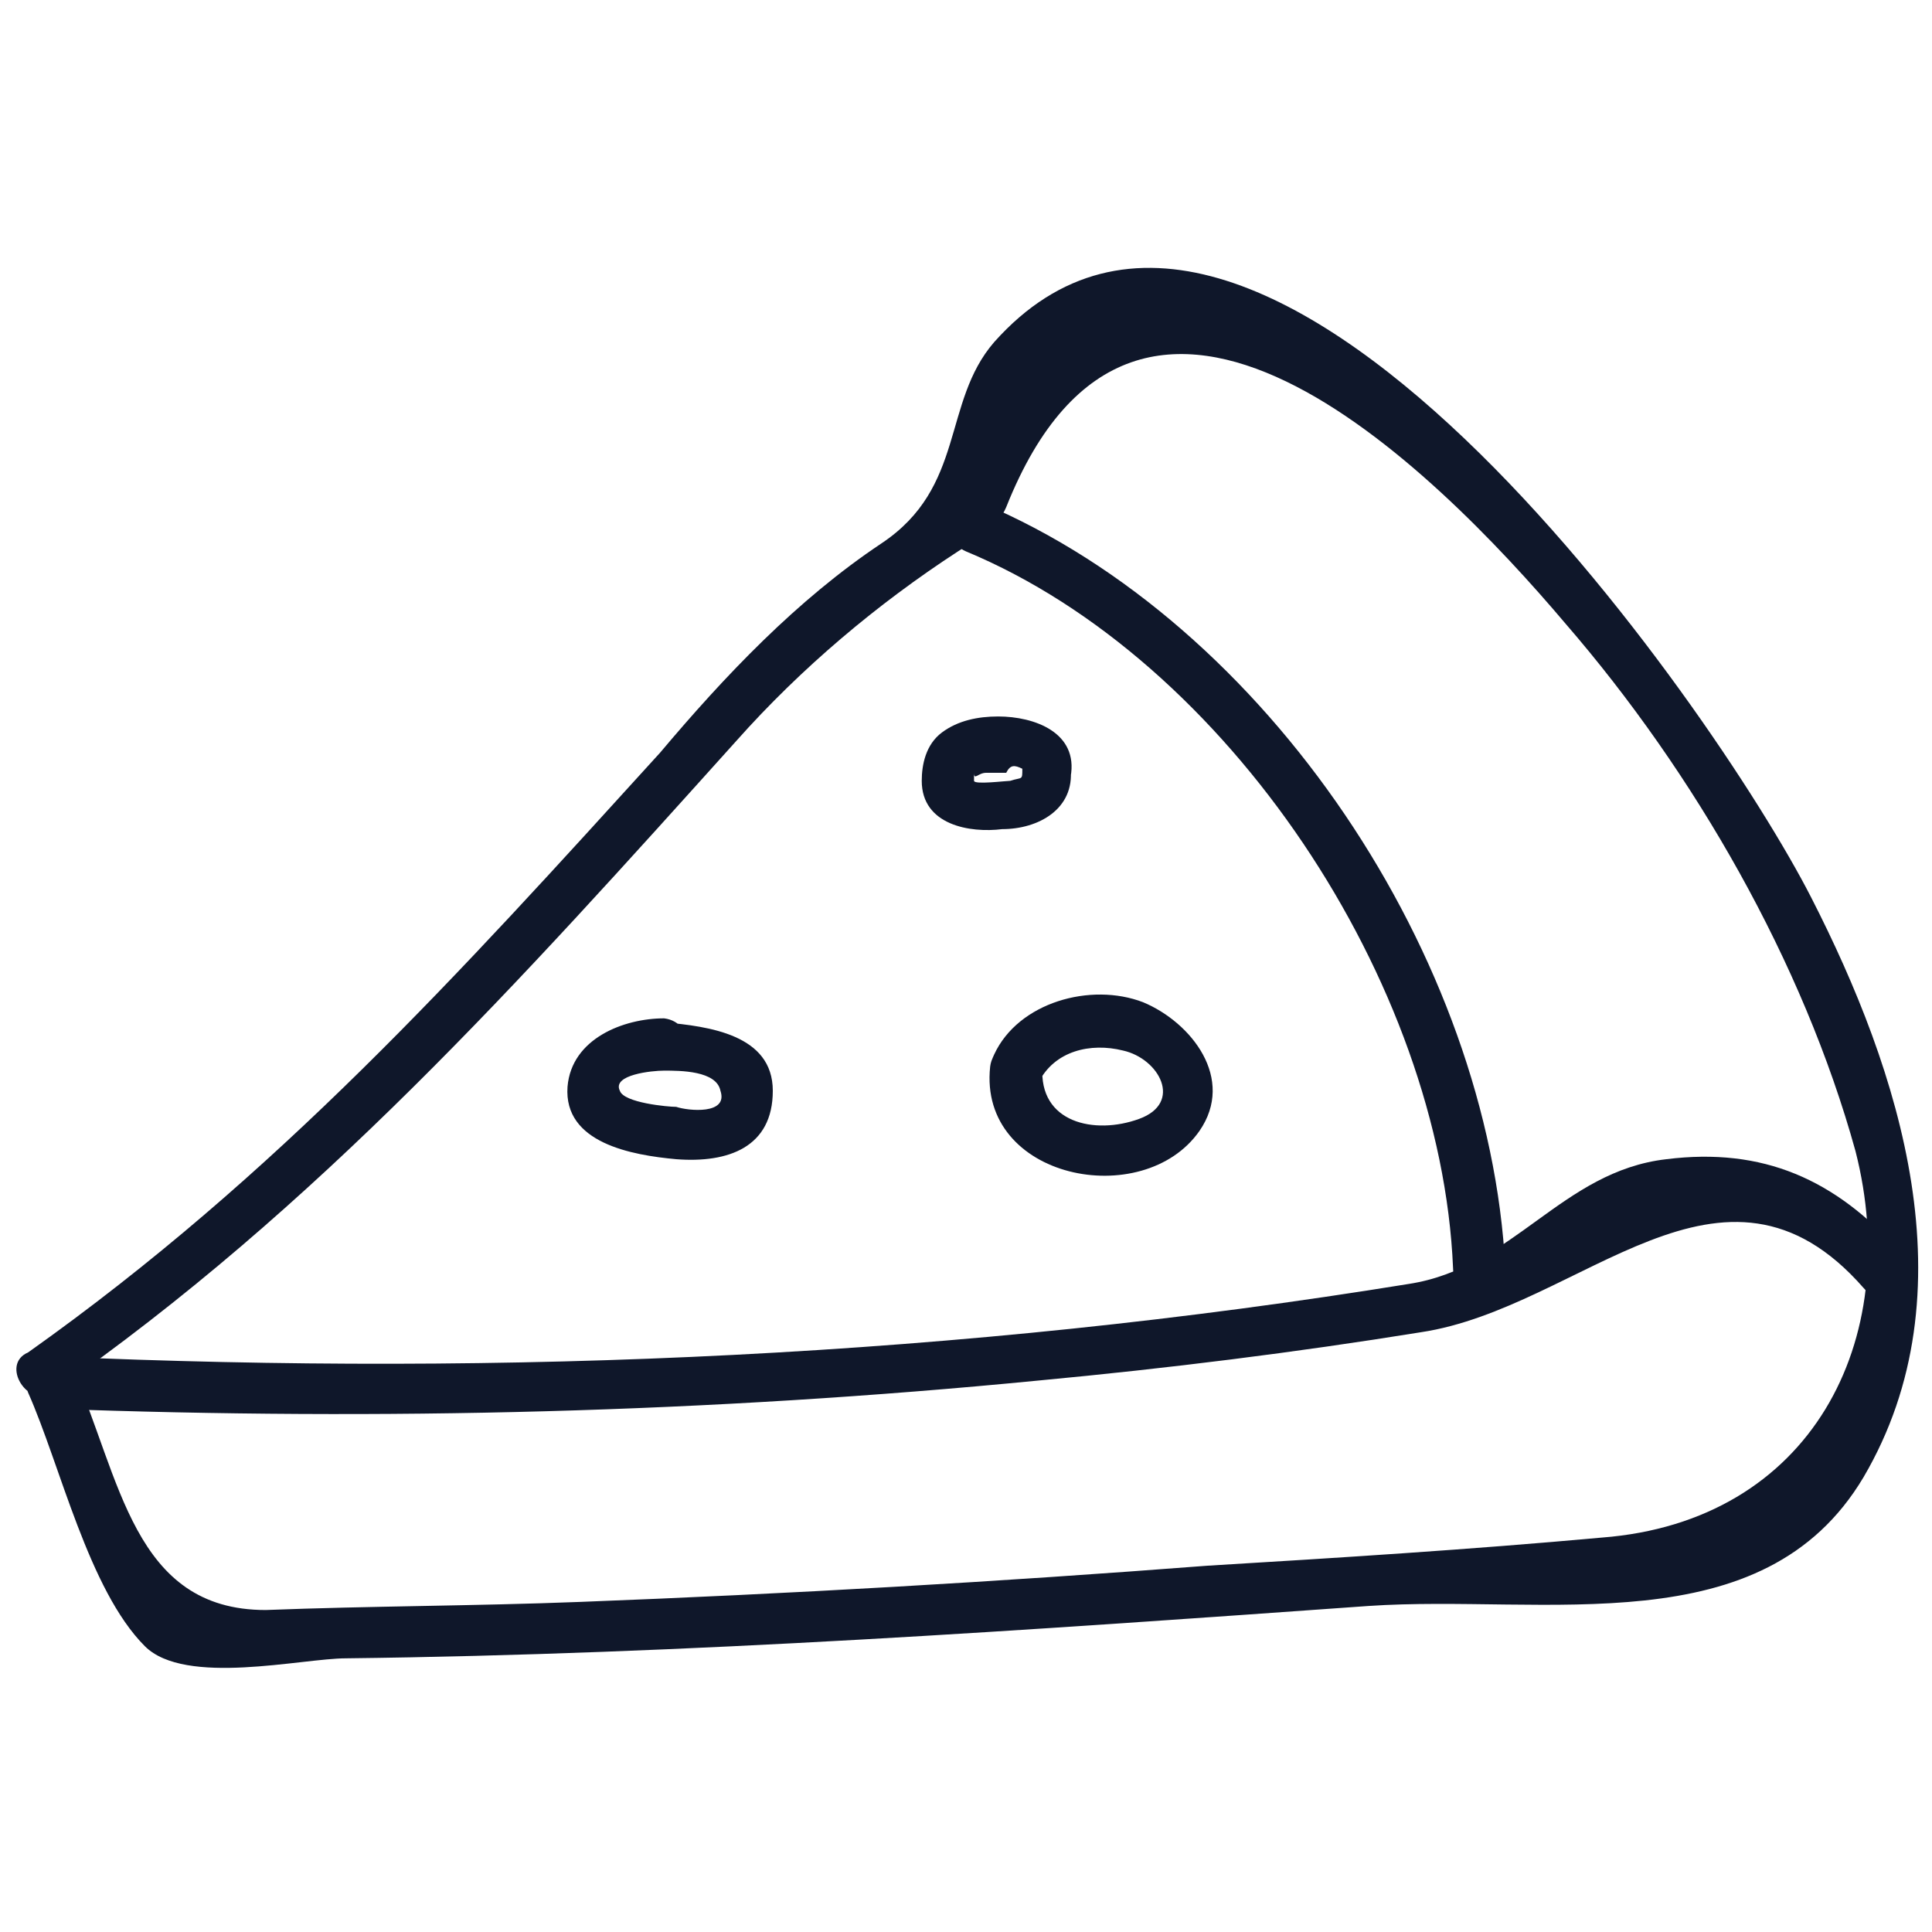<svg width="32" height="32" viewBox="0 0 32 32" fill="none" xmlns="http://www.w3.org/2000/svg">
<path d="M17.2 17.933C17.466 17.4 18.067 17.267 18.6 17.4C19.2 17.533 19.6 18.267 18.866 18.533C18.133 18.8 17.2 18.6 17.267 17.667C17.333 17.133 16.466 17.133 16.4 17.667C16.2 19.533 18.933 20.067 19.866 18.733C20.466 17.867 19.733 16.933 18.933 16.6C18.067 16.267 16.866 16.6 16.466 17.467C16.2 18 16.933 18.467 17.2 17.933ZM11 17.733C11.267 17.733 11.867 17.733 11.933 18.067C12.066 18.467 11.4 18.4 11.2 18.333C11.066 18.333 10.333 18.267 10.267 18.067C10.133 17.8 10.8 17.733 11 17.733C11.533 17.733 11.533 16.933 11 16.867C10.333 16.867 9.466 17.2 9.4 18C9.333 18.933 10.466 19.133 11.2 19.2C12.066 19.267 12.8 19 12.8 18.067C12.8 17.133 11.733 17 11 16.933C10.466 16.867 10.466 17.667 11 17.733ZM16.933 12.733C16.933 12.933 16.933 12.867 16.733 12.933C16.666 12.933 16.133 13 16.133 12.933V12.8C16.133 12.933 16.2 12.8 16.333 12.8H16.666C16.733 12.667 16.8 12.667 16.933 12.733C17 12.8 17 12.8 16.933 12.6C16.933 12.8 17 13.067 17.2 13.133C17.4 13.2 17.666 13.067 17.733 12.867C17.866 12.133 17.133 11.867 16.533 11.867C16.2 11.867 15.867 11.933 15.6 12.133C15.333 12.333 15.267 12.667 15.267 12.933C15.267 13.667 16.067 13.8 16.6 13.733C17.2 13.733 17.8 13.4 17.733 12.733C17.733 12.2 16.933 12.2 16.933 12.733Z" fill="#0F172A"/>
<path d="M0.866 23.067C5.266 20 8.6 16.267 12.2 12.267C13.267 11.067 14.533 10 15.867 9.133C16.067 9 16.533 8.733 16.666 8.4C18.866 2.867 23.733 7.733 25.933 10.333C28.067 12.8 29.866 15.933 30.733 19.067C31.533 22.2 30 25.2 26.533 25.467C24.333 25.667 22.2 25.8 20 25.933C16.533 26.2 13.066 26.4 9.6 26.533C7.867 26.6 6.133 26.6 4.4 26.667C2.2 26.667 2 24.467 1.2 22.667C1 22.2 0.266 22.6 0.466 23.067C1 24.267 1.466 26.333 2.4 27.267C3.067 27.933 5 27.467 5.733 27.467C11.4 27.4 17.067 27 22.666 26.6C25.6 26.4 29.2 27.267 30.866 24.467C32.666 21.4 31.466 17.733 30 14.867C28.4 11.733 20.8 0.8 16.466 5.667C15.6 6.667 16 8.067 14.6 9C13.2 9.933 12 11.2 10.933 12.467C7.6 16.133 4.6 19.467 0.466 22.4C-0 22.6 0.466 23.333 0.866 23.067Z" fill="#0F172A"/>
<path d="M0.867 23.333C6.333 23.533 11.733 23.4 17.2 22.866C19.334 22.666 21.467 22.4 23.534 22.066C26.2 21.666 28.534 18.666 30.867 21.333C31.2 21.733 31.8 21.133 31.467 20.733C30.4 19.533 29.2 19 27.6 19.2C25.867 19.4 25.067 21 23.334 21.266C15.934 22.466 8.4 22.8 0.867 22.466C0.333 22.466 0.333 23.333 0.867 23.333Z" fill="#0F172A"/>
<path d="M16 9.133C20.333 10.933 23.866 16.266 24.067 21C24.067 21.533 24.933 21.533 24.933 21C24.666 15.866 21 10.333 16.267 8.333C15.733 8.133 15.533 8.933 16 9.133Z" fill="#0F172A"/>
</svg>
